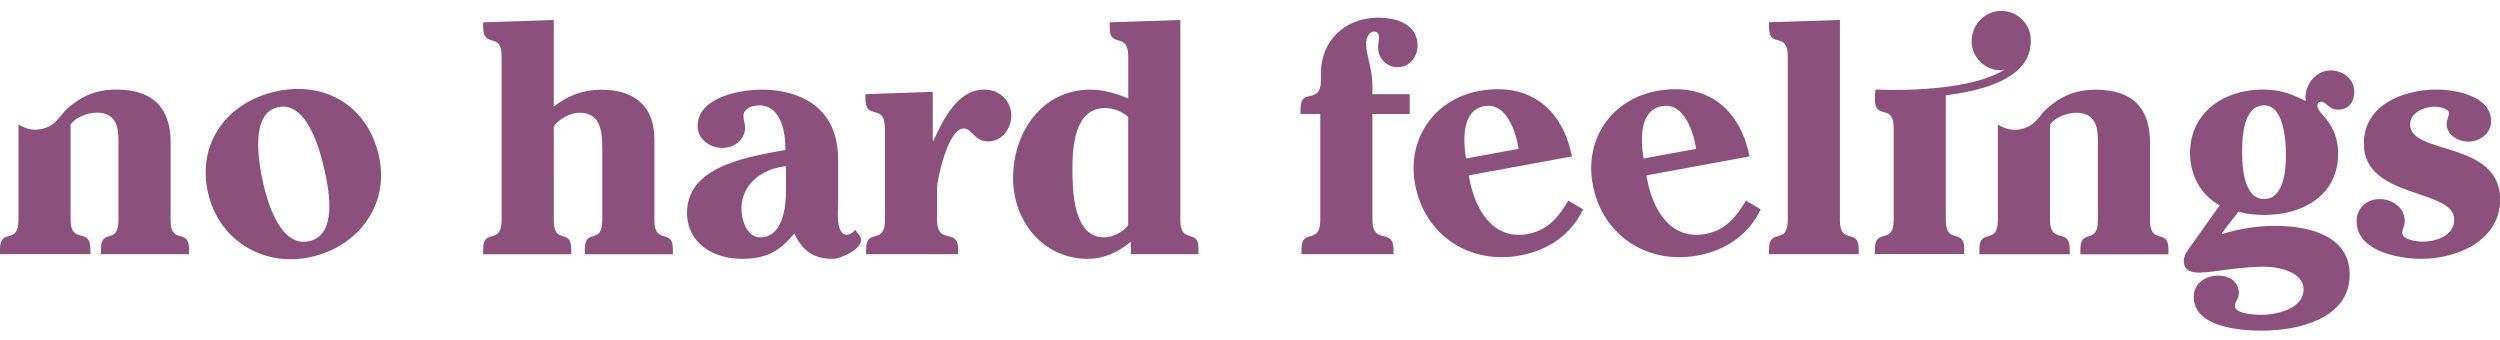 <svg fill="none" height="26" viewBox="0 0 191 26" width="191" xmlns="http://www.w3.org/2000/svg"><g fill="#8b507b"><path d="m23.761 19.63c3.619-.799 6.013-3.984 5.19-7.701-.842-3.815-4.091-5.779-7.878-4.942-3.689.814-6.027 3.909-5.19 7.701.809 3.666 4.236 5.751 7.878 4.947zm-2.529-11.441c2.24-.496 3.24 3.338 3.586 4.914.341 1.552.94 4.849-1.202 5.325-2.188.481-3.179-2.936-3.525-4.512-.332-1.501-1-5.251 1.136-5.723z"/><path d="m42.309 9.643c.43-.58 1.286-1.033 1.964-1.033 1.562 0 1.739 1.361 1.739 2.623v5.569c0 1.992-1.333.556-1.333 2.244v.379h6.728v-.379c0-1.688-1.412-.253-1.412-2.244v-6.172c0-2.445-1.435-3.778-4.058-3.778-1.384 0-2.571.454-3.628 1.286v-6.611l-5.396.178v.379c0 1.688 1.412.252 1.412 2.244v12.474c0 1.992-1.412.556-1.412 2.244v.379h6.728v-.379c0-1.688-1.333-.253-1.333-2.244z"/><path d="m52.487 16.222c0 2.37 2.015 3.553 4.185 3.553 1.791 0 2.875-.528 4.007-1.94.58 1.183 1.333 1.94 2.922 1.94.706 0 2.193-.757 2.193-1.435 0-.224-.201-.43-.327-.608l-.126-.178c-.15.201-.402.379-.655.379-.856 0-.654-1.917-.654-2.291v-3.455c0-5.316-5.092-5.339-5.77-5.339-1.889 0-4.965.631-4.965 2.796 0 1.005.958 1.66 1.889 1.66.884 0 1.739-.603 1.739-1.562 0-.304-.126-.58-.126-.884 0-.608.729-.809 1.211-.809 1.688 0 2.015 2.118 1.992 3.404-2.268.454-7.509 1.057-7.509 4.764zm7.565-3.53v1.889c0 1.234-.253 3.553-1.964 3.553-1.033 0-1.44-1.337-1.44-2.165 0-1.94 1.59-3.076 3.404-3.277z"/><path d="m67.613 9.816v6.981c0 1.992-1.44.556-1.44 2.244v.379h7.032v-.379c0-1.688-1.613-.253-1.613-2.244v-2.492c0-.43.781-4.489 2.043-4.489.327 0 .5.253.757.482.253.253.552.505 1.131.505 1.033 0 1.739-.987 1.739-1.968 0-1.16-.907-1.992-2.067-1.992-2.067 0-3.151 2.342-3.881 3.904h-.051v-3.731l-5.143.178v.379c0 1.688 1.487.252 1.487 2.24z"/><path d="m83.117 19.77c1.234 0 2.342-.505 3.277-1.309v.958h5.167v-.454c0-1.562-1.384-.229-1.384-2.169v-15.27l-5.391.178v.454c0 1.562 1.412.224 1.412 2.165v3.203c-.959-.402-1.917-.678-2.876-.678-3.731 0-5.924 3.273-5.924 6.756 0 3.301 2.291 6.172 5.718 6.172zm1.309-11.516c.655 0 1.286.252 1.767.678v8.266c-.355.528-1.211.935-1.837.935-2.37 0-2.422-3.577-2.422-5.265 0-1.688.178-4.61 2.492-4.61z"/><path d="m13.035 16.797v-5.924c0-2.417-1.136-4.03-4.157-4.03-1.08 0-2.076.252-2.974.865-.267.182-.524.374-.762.589-.224.201-.397.435-.589.669-.313.388-.687.692-1.169.837-.112.033-.229.061-.346.079-.617.108-1.174-.094-1.627-.374v7.284c0 1.992-1.412.556-1.412 2.244v.379h6.906v-.379c0-1.739-1.51-.304-1.51-2.244v-7.28c.379-.58 1.361-.907 1.992-.907 1.44 0 1.664 1.057 1.664 2.067v6.125c0 1.992-1.337.556-1.337 2.244v.379h6.728v-.379c0-1.688-1.412-.253-1.412-2.244z"/><path d="m106.817 5.127c.884 0 1.487-.809 1.487-1.636 0-1.641-1.613-2.141-2.997-2.141-2.67 0-4.386 1.889-4.386 4.208v.528c0 2.043-1.561.5-1.561 2.244v.379h1.51v8.089c0 1.992-1.436.556-1.436 2.244v.379h7.032v-.379c0-1.688-1.613-.253-1.613-2.244v-8.089h2.848v-1.51h-2.848v-.631c0-1.361-.481-2.319-.481-3.249 0-.351.177-.907.608-.907.252 0 .378.201.378.43 0 .252-.075.5-.075.757 0 .884.66 1.538 1.539 1.538z"/><path d="m130.298 17.877c-2.703.496-4.04-1.922-4.456-4.18l-.056-.299 7.878-1.449c-.729-3.68-3.301-5.695-7.093-4.998-3.446.636-5.526 3.68-4.89 7.126.715 3.89 4.156 6.153 8.023 5.442 2.108-.388 3.89-1.562 4.811-3.525l-1.122-.664c-.767 1.267-1.557 2.258-3.095 2.543zm-3.334-9.767c1.688-.309 2.403 1.917 2.623 3.259l-4.016.739c-.23-1.393-.342-3.675 1.388-3.998z"/><path d="m116.729 17.877c-2.702.496-4.039-1.922-4.456-4.18l-.056-.299 7.879-1.449c-.73-3.68-3.301-5.695-7.093-4.998-3.446.636-5.527 3.68-4.891 7.126.716 3.89 4.157 6.153 8.023 5.442 2.109-.388 3.89-1.562 4.812-3.525l-1.123-.664c-.766 1.267-1.557 2.258-3.095 2.543zm-3.329-9.767c1.683-.309 2.403 1.917 2.623 3.259l-4.016.739c-.229-1.393-.341-3.675 1.389-3.998z"/><path d="m140.57 16.792v-15.27l-5.419.178v.379c0 1.688 1.435.252 1.435 2.244v12.474c0 1.992-1.435.556-1.435 2.244v.379h6.854v-.379c0-1.688-1.44-.253-1.44-2.244z"/><path d="m148.658 16.792v-9.51c2.165-.271 4.419-.842 5.625-2.043.641-.641.912-1.417.865-2.296-.047-1.146-1.047-2.109-2.226-2.109-1.309 0-2.291 1.057-2.291 2.319 0 1.183.982 2.216 2.217 2.216.117 0 .21-.047.322-.065-3.011 1.912-9.818 1.538-9.884 1.534l-.023.351h-.019v.379c0 1.688 1.435.252 1.435 2.24v6.981c0 1.992-1.435.556-1.435 2.244v.379h6.826v-.379c0-1.688-1.412-.252-1.412-2.244z"/><path d="m178.077 5.379c-1.108 0-1.941 1.01-1.941 2.095 0 .075.024.173.024.252-1.333-.678-2.142-.884-3.324-.884-2.895 0-5.518 1.739-5.518 4.863 0 1.636.809 3.203 2.268 3.983l-2.113 2.974c-.253.351-.632.804-.632 1.258 0 .757.58.907 1.183.907.982 0 3.1-.454 4.914-.454 1.034 0 3.054.351 3.054 1.739 0 1.487-2.067 1.94-3.203 1.94-.43 0-2.043-.051-2.043-.678 0-.355.303-.505.303-.987 0-.884-.757-1.333-1.561-1.333-.959 0-1.889.58-1.889 1.613 0 2.342 3.553 2.595 5.213 2.595 2.721 0 6.705-.884 6.705-4.283 0-3.072-3.324-3.726-5.672-3.726-1.384 0-2.772.224-4.058.626l-.051-.051 1.285-1.66c.655.201 1.333.253 2.016.253 2.847 0 5.596-1.464 5.596-4.69 0-1.183-.402-1.94-.781-2.469-.402-.528-.804-.856-.804-1.16 0-.201.075-.332.299-.332.379 0 .58.608 1.286.608.809 0 1.234-.608 1.234-1.361 0-.982-.855-1.636-1.79-1.636zm-5.092 9.828c-1.562 0-1.688-2.469-1.688-3.581s.075-3.577 1.688-3.577c1.51 0 1.66 2.721 1.66 3.778 0 1.057-.126 3.38-1.66 3.38z"/><path d="m184.127 9.512c0-.907 1.085-1.361 1.837-1.361.304 0 1.137.103 1.137.505 0 .173-.178.552-.178.804 0 .856.884 1.361 1.66 1.361.883 0 1.739-.631 1.739-1.562 0-1.917-2.698-2.417-4.157-2.417-2.548 0-5.568 1.16-5.568 4.133 0 4.259 6.906 3.404 6.906 5.798 0 1.262-1.412 1.688-2.441 1.688-.379 0-1.538-.126-1.538-.678 0-.075.051-.253.075-.332.074-.201.126-.351.126-.552 0-1.033-.931-1.688-1.917-1.688-.987 0-1.763.678-1.763 1.688 0 2.296 3.203 2.875 4.966 2.875 2.697 0 5.998-1.384 5.998-4.535 0-4.512-6.877-3.38-6.877-5.718z"/><path d="m164.261 16.806v-5.924c0-2.417-1.137-4.03-4.157-4.03-1.08 0-2.076.252-2.974.865-.266.182-.523.374-.762.589-.224.201-.397.435-.589.669-.313.388-.687.692-1.169.837-.112.033-.229.061-.346.079-.617.108-1.173-.094-1.627-.374v7.284c0 1.992-1.412.556-1.412 2.244v.379h6.906v-.379c0-1.739-1.51-.304-1.51-2.244v-7.28c.379-.58 1.36-.907 1.992-.907 1.44 0 1.664 1.057 1.664 2.067v6.125c0 1.992-1.337.556-1.337 2.244v.379h6.728v-.379c0-1.688-1.412-.253-1.412-2.244z"/></g></svg>